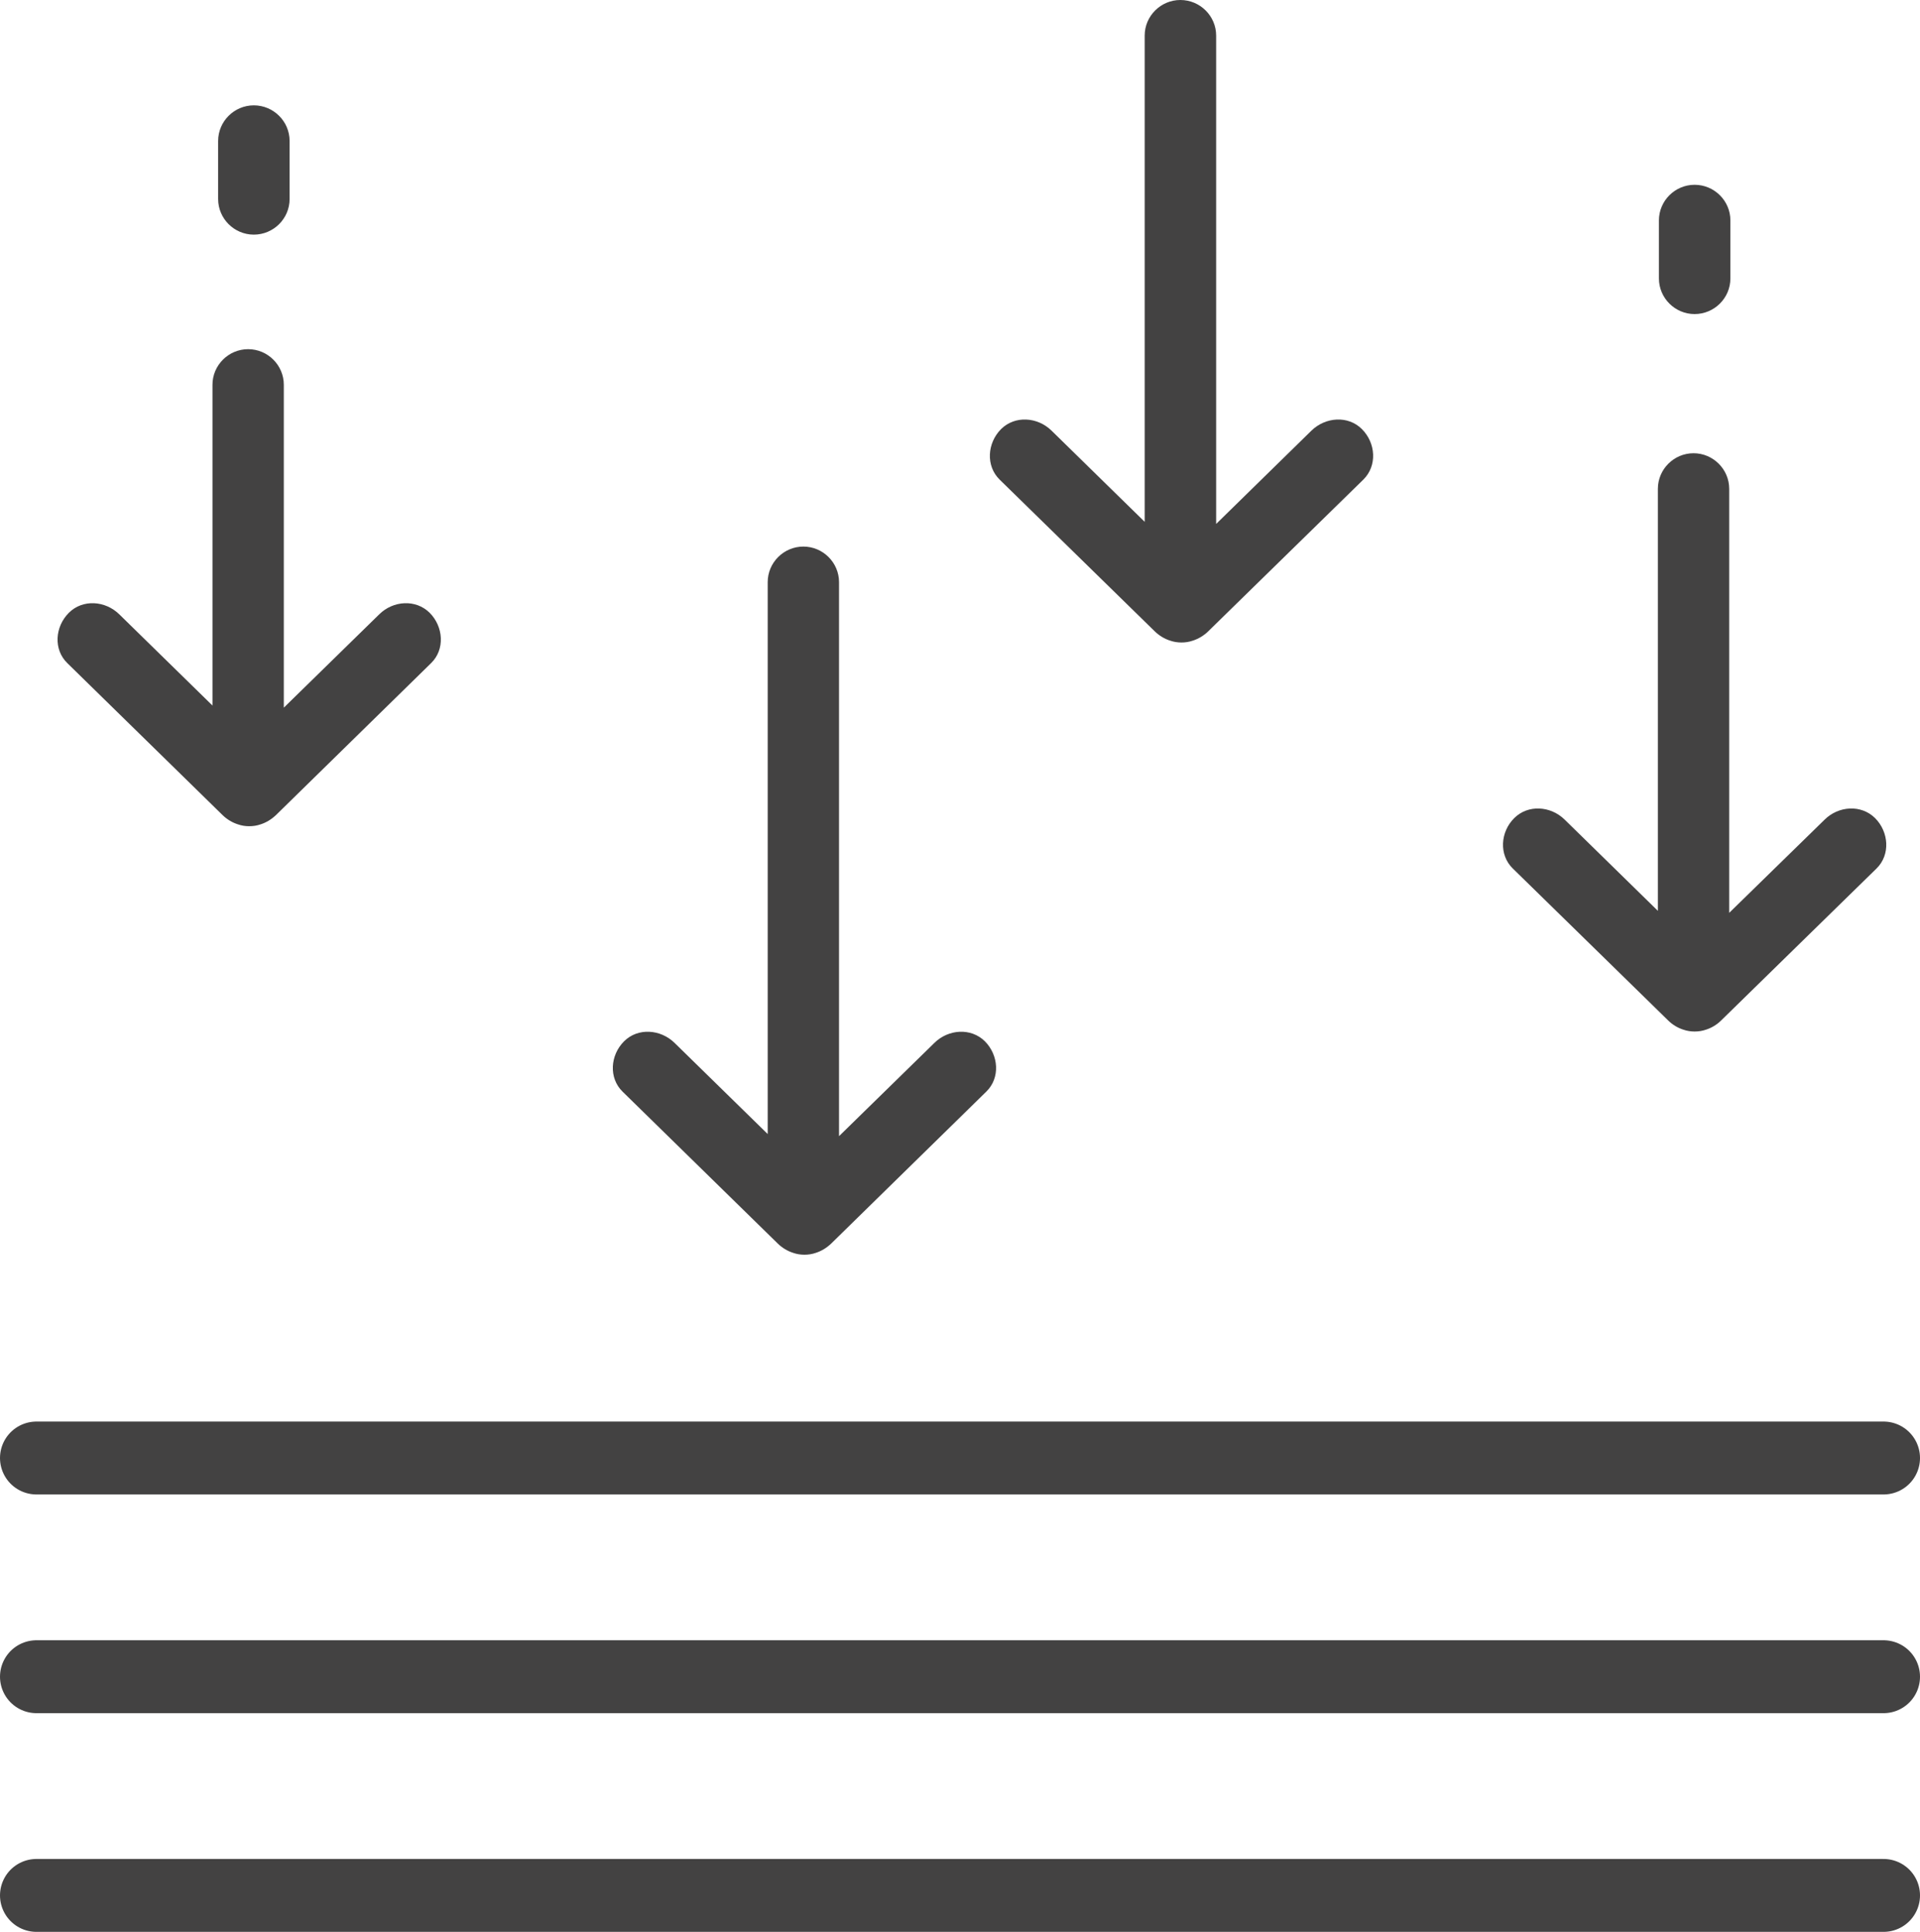 <?xml version="1.0" encoding="UTF-8"?> <svg xmlns="http://www.w3.org/2000/svg" width="158" height="159" viewBox="0 0 158 159" fill="none"><g clip-path="url(#clip0_47_12)"><path fill-rule="evenodd" clip-rule="evenodd" d="M139.451 25.849C137.838 25.849 136.516 24.529 136.516 22.919L136.516 18.138C136.516 16.528 137.838 15.209 139.451 15.209C141.074 15.209 142.396 16.528 142.396 18.138L142.396 22.919C142.396 24.529 141.074 25.849 139.451 25.849ZM136.429 74.966L136.429 40.233C136.429 38.623 137.75 37.303 139.364 37.303C140.977 37.303 142.299 38.623 142.299 40.233L142.299 75.13L150.152 67.458C151.299 66.324 153.155 66.198 154.302 67.332C155.439 68.467 155.575 70.349 154.429 71.474L141.648 83.976C141.288 84.335 140.851 84.597 140.394 84.743C140.093 84.849 139.772 84.898 139.451 84.898C139.14 84.898 138.819 84.849 138.518 84.743C138.061 84.597 137.624 84.335 137.264 83.976L124.484 71.474C123.337 70.349 123.463 68.467 124.61 67.332C125.747 66.198 127.603 66.324 128.76 67.458L136.429 74.966ZM94.198 42.948L94.198 2.929C94.198 1.319 95.52 1.76687e-05 97.134 1.78097e-05C98.757 1.79516e-05 100.079 1.319 100.079 2.929L100.079 43.123L107.922 35.441C109.079 34.316 110.935 34.18 112.072 35.315C113.219 36.459 113.345 38.331 112.199 39.466L99.418 51.969C99.058 52.318 98.621 52.58 98.164 52.725C97.863 52.832 97.542 52.88 97.231 52.88C96.91 52.88 96.589 52.832 96.288 52.725C95.831 52.58 95.394 52.318 95.034 51.969L82.254 39.466C81.107 38.331 81.243 36.459 82.38 35.315C83.527 34.18 85.383 34.316 86.53 35.441L94.198 42.948ZM63.175 93.336L63.175 47.914C63.175 46.304 64.496 44.985 66.11 44.985C67.723 44.985 69.045 46.304 69.045 47.914L69.045 93.511L76.898 85.829C78.045 84.704 79.901 84.568 81.048 85.703C82.186 86.847 82.322 88.719 81.165 89.844L68.394 102.356C68.025 102.706 67.597 102.967 67.14 103.113C66.839 103.22 66.518 103.268 66.197 103.268C65.886 103.268 65.566 103.22 65.264 103.113C64.808 102.967 64.37 102.706 64.01 102.356L51.23 89.844C50.083 88.719 50.209 86.847 51.356 85.703C52.493 84.568 54.35 84.704 55.506 85.829L63.175 93.336ZM20.886 19.311C19.273 19.311 17.951 17.992 17.951 16.382L17.951 11.6C17.951 9.99 19.273 8.671 20.886 8.671C22.509 8.671 23.831 9.99 23.831 11.6L23.831 16.382C23.831 17.992 22.509 19.311 20.886 19.311ZM17.485 58.069L17.485 31.668C17.485 30.058 18.806 28.739 20.42 28.739C22.033 28.739 23.355 30.058 23.355 31.668L23.355 58.244L31.208 50.562C32.355 49.428 34.211 49.301 35.358 50.436C36.495 51.581 36.631 53.453 35.475 54.578L22.704 67.09C22.334 67.439 21.907 67.701 21.45 67.846C21.149 67.953 20.828 68.001 20.507 68.001C20.186 68.001 19.875 67.953 19.574 67.846C19.117 67.701 18.68 67.439 18.32 67.09L5.54 54.578C4.383 53.453 4.519 51.581 5.666 50.436C6.803 49.301 8.659 49.428 9.816 50.562L17.485 58.069Z" fill="#434242"></path><line x1="3" y1="120" x2="155" y2="120" stroke="#434242" stroke-width="6" stroke-linecap="round"></line><line x1="3" y1="138" x2="155" y2="138" stroke="#434242" stroke-width="6" stroke-linecap="round"></line><line x1="3" y1="156" x2="155" y2="156" stroke="#434242" stroke-width="6" stroke-linecap="round"></line></g><defs><clipPath id="clip0_47_12"><rect width="158" height="159" fill="white"></rect></clipPath></defs></svg> 